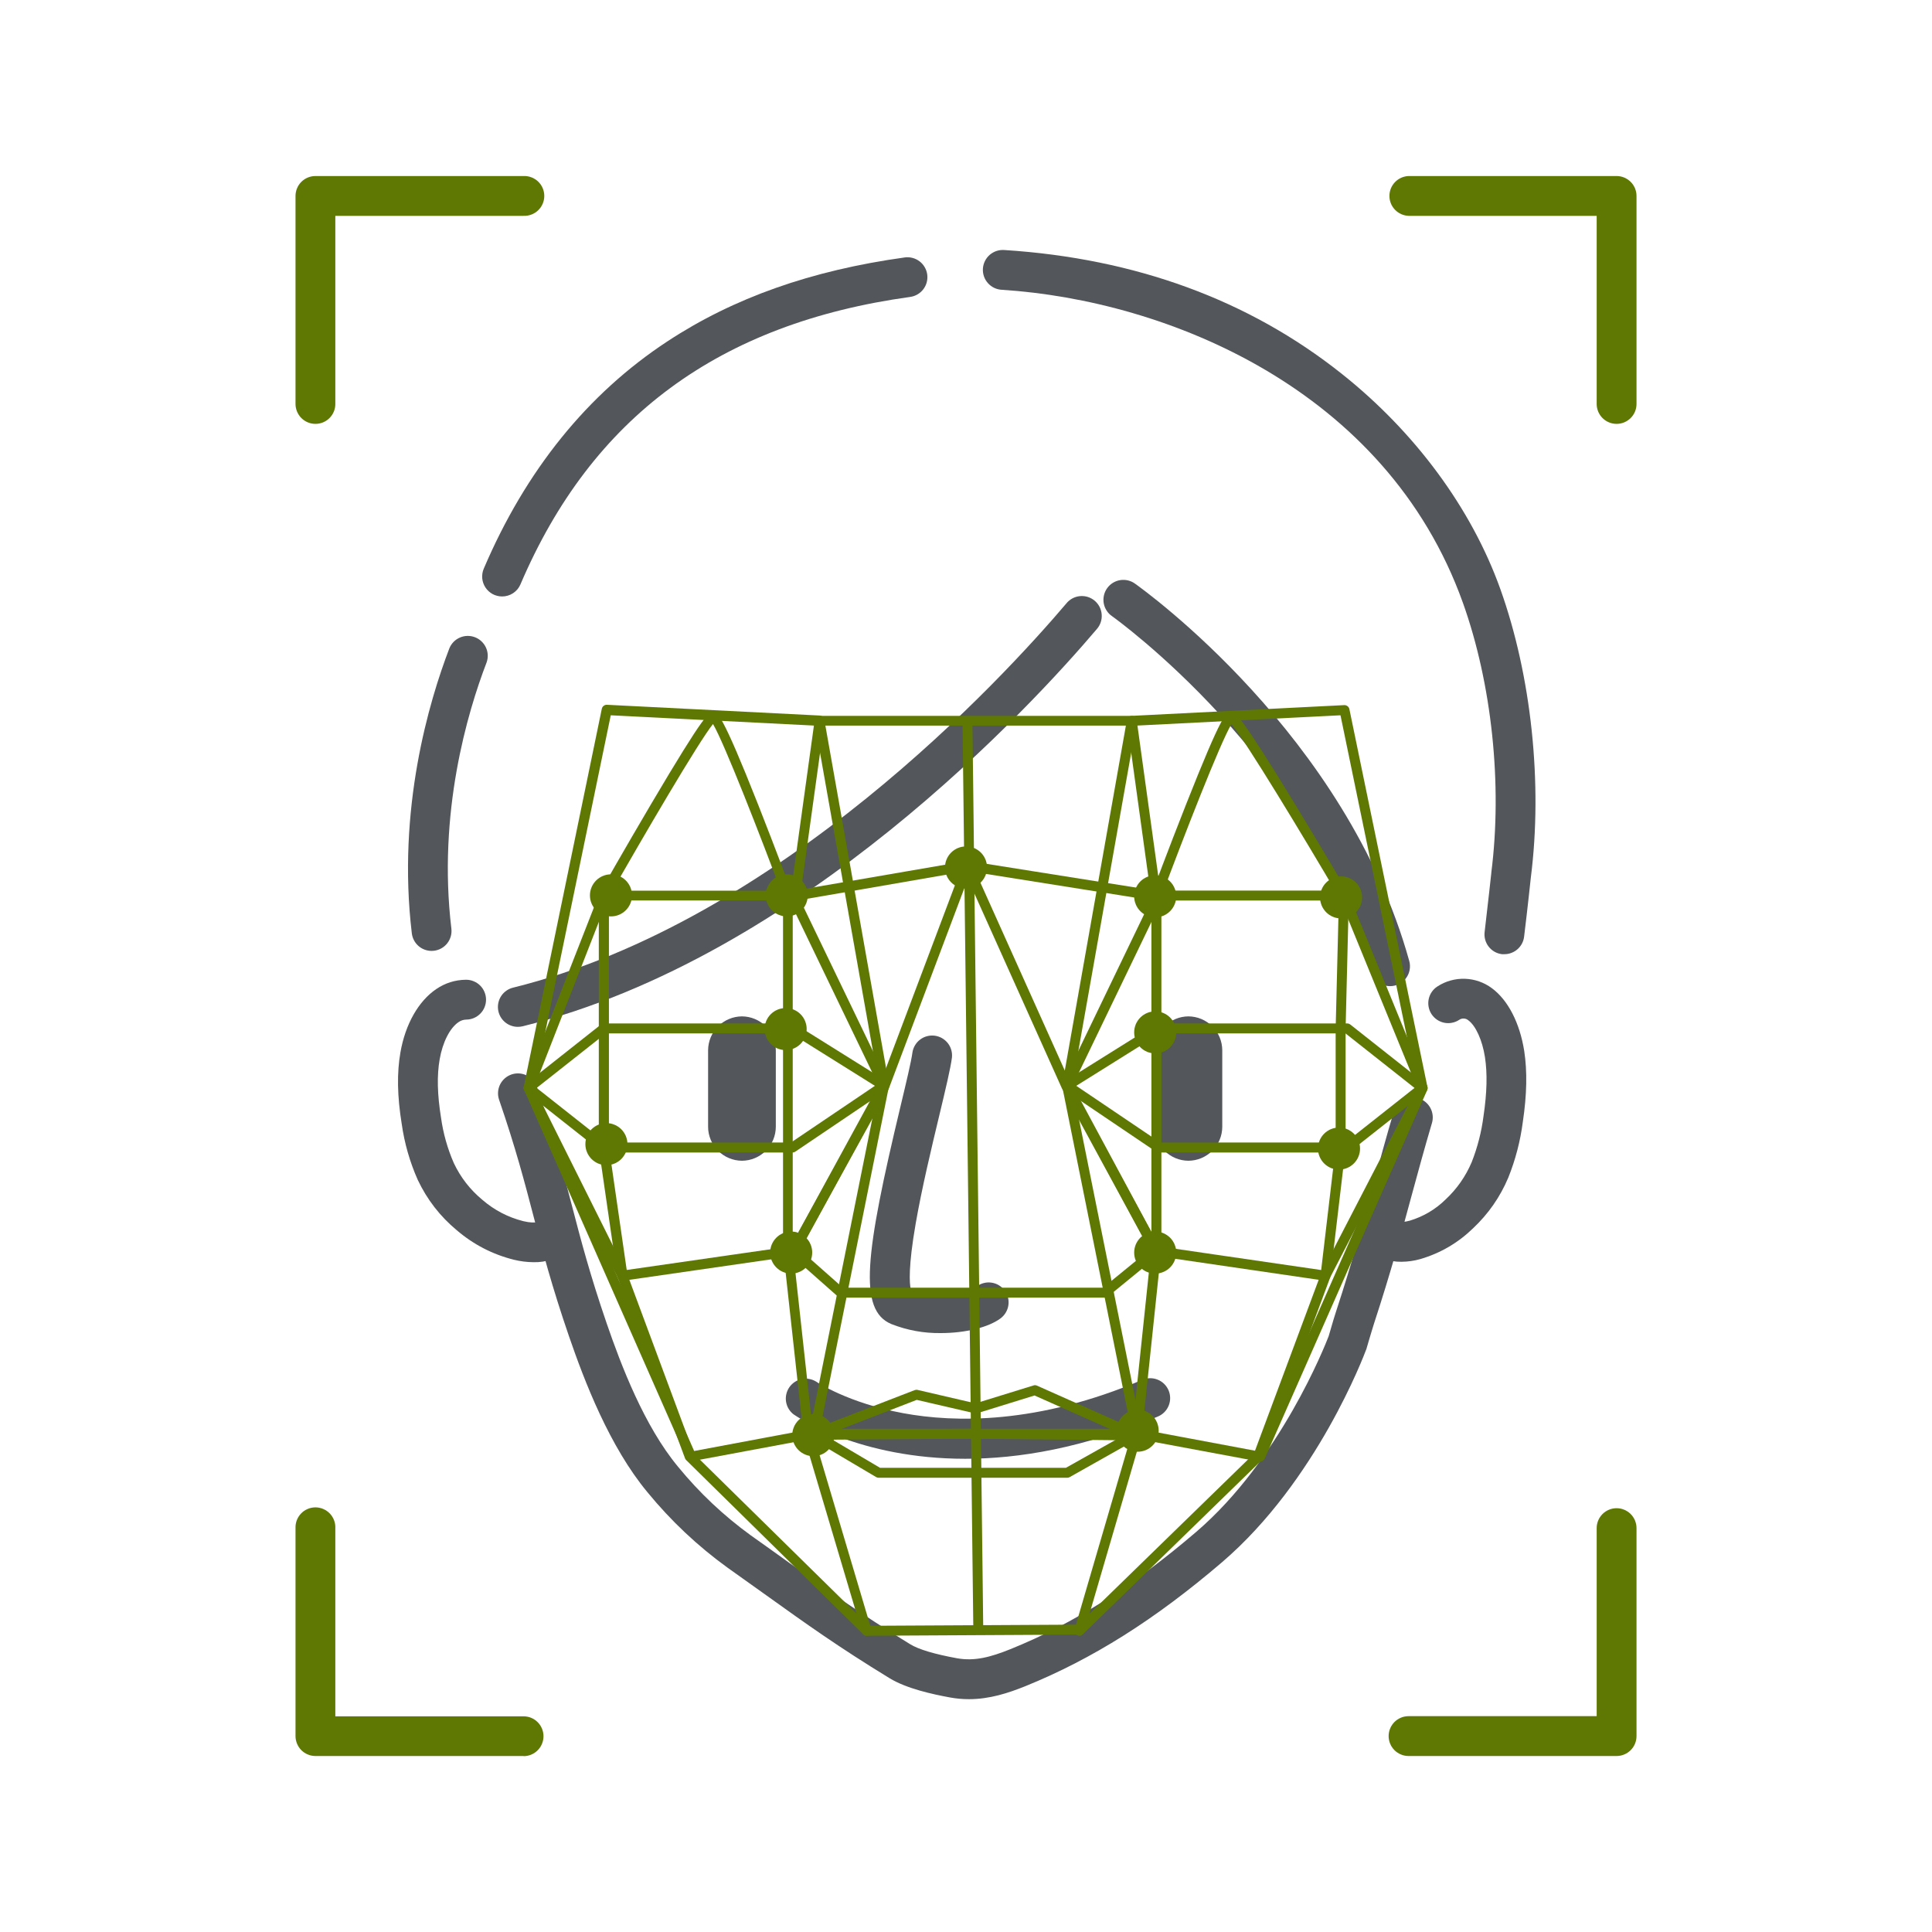 <svg xmlns="http://www.w3.org/2000/svg" xmlns:xlink="http://www.w3.org/1999/xlink" width="375" viewBox="0 0 375 375" height="375" preserveAspectRatio="xMidYMid meet"><path fill="rgb(32.549%, 33.73%, 35.289%)" d="M 188.066 329.809 C 186.84 329.812 185.621 329.699 184.414 329.48 C 180.953 328.844 175.996 327.766 172.672 325.746 C 162.695 319.648 156.539 315.234 148.738 309.648 C 146.441 308 143.988 306.246 141.234 304.297 C 135.414 300.086 130.23 295.203 125.676 289.648 C 118.305 280.785 113.445 268.109 110.434 259.348 C 107.102 249.648 105.297 242.758 103.562 236.094 C 101.859 229.574 100.098 222.828 96.855 213.41 C 96.699 212.93 96.637 212.434 96.676 211.93 C 96.715 211.422 96.844 210.941 97.07 210.488 C 97.297 210.035 97.602 209.641 97.984 209.305 C 98.363 208.973 98.797 208.723 99.273 208.555 C 99.754 208.391 100.246 208.324 100.754 208.352 C 101.262 208.383 101.742 208.504 102.199 208.727 C 102.66 208.945 103.059 209.242 103.398 209.617 C 103.738 209.992 103.996 210.422 104.168 210.898 C 107.5 220.59 109.305 227.477 111.043 234.141 C 112.742 240.664 114.512 247.41 117.746 256.832 C 120.559 265.016 125.059 276.816 131.617 284.703 C 135.734 289.734 140.426 294.16 145.684 297.98 C 148.457 299.941 150.922 301.711 153.223 303.363 C 160.898 308.859 166.957 313.195 176.676 319.148 C 178.305 320.148 181.367 321.066 185.781 321.871 C 189.184 322.473 192.262 321.656 196.125 320.098 C 208.355 315.16 219.805 307.934 232.156 297.363 C 248.449 283.418 257.234 261.066 257.891 259.352 C 258.047 258.824 258.199 258.305 258.344 257.809 C 258.691 256.605 259.023 255.484 259.371 254.43 C 262.574 244.648 264.598 237.188 266.551 229.973 C 267.754 225.516 269.012 220.902 270.523 215.781 C 270.672 215.289 270.906 214.844 271.23 214.445 C 271.551 214.051 271.938 213.727 272.391 213.484 C 272.84 213.238 273.32 213.09 273.832 213.039 C 274.34 212.984 274.84 213.031 275.332 213.176 C 275.824 213.324 276.27 213.559 276.668 213.879 C 277.062 214.203 277.387 214.59 277.629 215.039 C 277.875 215.488 278.023 215.969 278.078 216.48 C 278.133 216.988 278.086 217.488 277.941 217.98 C 276.449 223.016 275.211 227.602 274.012 231.992 C 272.035 239.305 269.984 246.863 266.719 256.832 C 266.406 257.777 266.117 258.84 265.762 259.977 L 265.258 261.699 C 265.258 261.777 265.211 261.855 265.18 261.934 C 264.793 262.965 255.605 287.465 237.184 303.238 C 224.176 314.367 212.047 322.004 199.016 327.289 C 195.703 328.621 192.09 329.809 188.066 329.809 Z M 188.066 329.809 " fill-opacity="1" fill-rule="nonzero"></path><path fill="rgb(32.549%, 33.73%, 35.289%)" d="M 272.035 244.91 C 270.867 244.934 269.734 244.742 268.637 244.336 C 267.543 243.93 266.559 243.332 265.691 242.551 C 265.492 242.383 265.309 242.199 265.148 241.996 C 264.984 241.793 264.844 241.574 264.727 241.344 C 264.609 241.113 264.516 240.871 264.445 240.621 C 264.375 240.367 264.332 240.113 264.312 239.855 C 264.293 239.594 264.301 239.336 264.336 239.078 C 264.371 238.82 264.43 238.566 264.516 238.32 C 264.602 238.074 264.711 237.84 264.84 237.617 C 264.973 237.391 265.129 237.184 265.301 236.992 C 265.477 236.797 265.668 236.625 265.879 236.469 C 266.09 236.316 266.312 236.184 266.547 236.074 C 266.785 235.965 267.027 235.883 267.281 235.82 C 267.535 235.762 267.793 235.727 268.051 235.719 C 268.312 235.711 268.57 235.73 268.828 235.773 C 269.082 235.816 269.332 235.887 269.574 235.98 C 269.816 236.078 270.047 236.195 270.266 236.336 C 270.484 236.477 270.688 236.641 270.875 236.82 C 271.059 236.984 271.621 237.488 273.664 236.922 C 276.32 236.113 278.641 234.734 280.621 232.785 C 282.809 230.734 284.484 228.328 285.656 225.57 C 286.793 222.676 287.559 219.688 287.953 216.605 C 288.625 212.082 288.715 208.344 288.227 205.18 C 287.719 201.914 286.453 199.113 285.004 198.043 C 284.75 197.824 284.453 197.711 284.117 197.695 C 283.781 197.684 283.477 197.773 283.203 197.969 C 282.77 198.25 282.305 198.434 281.797 198.527 C 281.293 198.621 280.789 198.613 280.289 198.508 C 279.785 198.398 279.324 198.199 278.902 197.91 C 278.48 197.617 278.129 197.258 277.848 196.828 C 277.57 196.395 277.383 195.93 277.293 195.422 C 277.199 194.918 277.207 194.414 277.312 193.914 C 277.418 193.414 277.617 192.949 277.91 192.527 C 278.199 192.105 278.562 191.754 278.992 191.477 C 279.785 190.957 280.641 190.57 281.551 190.316 C 282.465 190.062 283.395 189.949 284.34 189.98 C 285.289 190.012 286.207 190.184 287.102 190.496 C 287.996 190.809 288.824 191.25 289.582 191.816 C 292.727 194.137 294.992 198.578 295.852 203.996 C 296.453 207.938 296.375 212.441 295.582 217.746 C 295.098 221.473 294.16 225.082 292.762 228.57 C 291.176 232.332 288.895 235.613 285.918 238.414 C 283.012 241.234 279.613 243.223 275.727 244.375 C 274.52 244.723 273.289 244.898 272.035 244.91 Z M 272.035 244.91 " fill-opacity="1" fill-rule="nonzero"></path><path fill="rgb(32.549%, 33.73%, 35.289%)" d="M 103.535 244.992 C 102.266 244.98 101.008 244.824 99.773 244.523 C 95.621 243.484 91.918 241.574 88.664 238.793 C 85.418 236.094 82.895 232.836 81.09 229.023 C 79.543 225.535 78.504 221.902 77.969 218.125 C 77.102 212.781 77.023 208.238 77.727 204.242 C 78.684 198.785 81.223 194.312 84.684 191.973 C 86.402 190.809 88.301 190.207 90.375 190.168 L 90.441 190.168 C 90.953 190.164 91.445 190.258 91.922 190.453 C 92.398 190.645 92.816 190.918 93.184 191.277 C 93.551 191.637 93.832 192.055 94.031 192.527 C 94.234 193 94.336 193.492 94.34 194.004 C 94.344 194.516 94.25 195.012 94.059 195.484 C 93.867 195.961 93.59 196.383 93.23 196.746 C 92.871 197.113 92.453 197.395 91.984 197.598 C 91.512 197.797 91.02 197.898 90.504 197.902 C 89.957 197.914 89.457 198.078 89.008 198.391 C 87.324 199.527 85.918 202.281 85.34 205.605 C 84.789 208.734 84.879 212.438 85.598 216.91 C 86.023 219.977 86.852 222.926 88.09 225.762 C 89.41 228.551 91.262 230.93 93.641 232.898 C 95.957 234.895 98.598 236.27 101.559 237.023 C 104.238 237.664 105.07 236.977 105.348 236.75 C 105.742 236.434 106.184 236.207 106.672 236.066 C 107.156 235.926 107.652 235.879 108.156 235.934 C 108.66 235.988 109.133 236.133 109.578 236.371 C 110.027 236.613 110.41 236.93 110.73 237.32 C 111.055 237.711 111.289 238.145 111.441 238.629 C 111.59 239.113 111.645 239.605 111.602 240.113 C 111.559 240.617 111.422 241.094 111.188 241.543 C 110.957 241.996 110.648 242.383 110.266 242.715 C 109.316 243.484 108.262 244.062 107.105 244.453 C 105.949 244.848 104.758 245.027 103.535 244.992 Z M 103.535 244.992 " fill-opacity="1" fill-rule="nonzero"></path><path fill="rgb(32.549%, 33.73%, 35.289%)" d="M 292.004 185.207 C 291.852 185.219 291.695 185.219 291.543 185.207 C 291.031 185.148 290.555 184.992 290.105 184.742 C 289.66 184.488 289.277 184.164 288.961 183.758 C 288.645 183.355 288.418 182.906 288.277 182.414 C 288.141 181.922 288.102 181.418 288.164 180.91 C 288.867 174.973 289.449 169.543 289.457 169.484 L 289.457 169.41 C 291.637 152.305 289.574 132.73 283.941 116.98 C 269.059 75.441 226.453 58.312 194.488 56.25 C 194.23 56.238 193.977 56.203 193.727 56.141 C 193.477 56.082 193.234 55.996 193 55.887 C 192.766 55.777 192.547 55.645 192.34 55.492 C 192.133 55.34 191.941 55.164 191.77 54.973 C 191.598 54.781 191.445 54.574 191.312 54.355 C 191.18 54.133 191.074 53.898 190.988 53.656 C 190.902 53.414 190.844 53.164 190.809 52.906 C 190.773 52.652 190.766 52.395 190.781 52.137 C 190.797 51.879 190.84 51.629 190.906 51.379 C 190.973 51.129 191.066 50.891 191.18 50.66 C 191.293 50.43 191.434 50.211 191.59 50.008 C 191.75 49.805 191.926 49.617 192.121 49.449 C 192.316 49.281 192.527 49.137 192.754 49.012 C 192.977 48.883 193.211 48.781 193.457 48.703 C 193.703 48.625 193.953 48.57 194.211 48.543 C 194.469 48.512 194.723 48.512 194.98 48.531 C 220.395 50.164 242.395 58.227 260.375 72.508 C 274.664 83.844 285.629 98.707 291.223 114.359 C 297.234 131.168 299.457 152.094 297.133 170.344 C 297.078 170.832 296.531 176.082 295.828 181.805 C 295.773 182.273 295.637 182.719 295.418 183.137 C 295.199 183.555 294.914 183.918 294.562 184.23 C 294.211 184.547 293.812 184.785 293.371 184.953 C 292.934 185.125 292.477 185.207 292.004 185.207 Z M 292.004 185.207 " fill-opacity="1" fill-rule="nonzero"></path><path fill="rgb(32.549%, 33.73%, 35.289%)" d="M 97.445 115.773 C 97.125 115.773 96.812 115.734 96.504 115.652 C 96.191 115.574 95.898 115.461 95.617 115.309 C 95.336 115.156 95.078 114.973 94.844 114.758 C 94.609 114.543 94.402 114.301 94.227 114.035 C 94.051 113.77 93.91 113.484 93.805 113.184 C 93.699 112.883 93.629 112.574 93.602 112.254 C 93.57 111.938 93.582 111.621 93.633 111.305 C 93.68 110.992 93.766 110.688 93.891 110.391 C 102.035 91.301 114.031 76.445 129.551 66.254 C 142.402 57.805 157.469 52.484 175.613 49.969 C 176.121 49.898 176.621 49.93 177.117 50.059 C 177.613 50.188 178.066 50.41 178.477 50.719 C 178.883 51.027 179.219 51.402 179.477 51.848 C 179.738 52.289 179.902 52.762 179.973 53.273 C 180.043 53.781 180.012 54.281 179.883 54.777 C 179.754 55.273 179.531 55.727 179.223 56.137 C 178.914 56.543 178.539 56.879 178.094 57.137 C 177.652 57.395 177.18 57.562 176.672 57.633 C 139.582 62.762 114.855 81.012 101.023 113.422 C 100.875 113.773 100.676 114.094 100.434 114.387 C 100.188 114.68 99.906 114.93 99.59 115.137 C 99.27 115.348 98.93 115.508 98.562 115.613 C 98.199 115.723 97.824 115.777 97.445 115.773 Z M 97.445 115.773 " fill-opacity="1" fill-rule="nonzero"></path><path fill="rgb(32.549%, 33.73%, 35.289%)" d="M 269.805 191.41 C 269.383 191.41 268.973 191.34 268.57 191.207 C 268.172 191.07 267.805 190.875 267.469 190.621 C 267.133 190.367 266.844 190.062 266.609 189.715 C 266.371 189.367 266.195 188.988 266.082 188.582 C 254.621 147.355 216.262 119.895 215.875 119.621 C 215.664 119.477 215.465 119.312 215.285 119.133 C 215.105 118.949 214.945 118.75 214.805 118.531 C 214.664 118.316 214.547 118.09 214.449 117.852 C 214.355 117.613 214.285 117.367 214.238 117.113 C 214.191 116.859 214.172 116.605 214.176 116.348 C 214.18 116.09 214.211 115.836 214.266 115.586 C 214.32 115.332 214.402 115.09 214.504 114.855 C 214.609 114.621 214.734 114.398 214.883 114.188 C 215.031 113.977 215.199 113.785 215.387 113.605 C 215.574 113.43 215.777 113.273 215.996 113.137 C 216.215 113 216.441 112.887 216.684 112.797 C 216.926 112.707 217.172 112.641 217.426 112.602 C 217.68 112.559 217.938 112.543 218.191 112.555 C 218.449 112.566 218.703 112.602 218.953 112.66 C 219.203 112.723 219.445 112.805 219.68 112.914 C 219.91 113.023 220.133 113.156 220.34 113.309 C 222.004 114.512 261.336 142.652 273.531 186.508 C 273.613 186.797 273.66 187.09 273.672 187.387 C 273.688 187.684 273.664 187.98 273.609 188.273 C 273.555 188.566 273.465 188.852 273.344 189.121 C 273.223 189.395 273.07 189.648 272.891 189.887 C 272.711 190.125 272.504 190.34 272.273 190.527 C 272.043 190.719 271.793 190.879 271.527 191.012 C 271.258 191.145 270.98 191.242 270.688 191.309 C 270.398 191.379 270.102 191.41 269.805 191.41 Z M 269.805 191.41 " fill-opacity="1" fill-rule="nonzero"></path><path fill="rgb(32.549%, 33.73%, 35.289%)" d="M 100.523 199.309 C 100.051 199.312 99.594 199.23 99.148 199.062 C 98.707 198.898 98.309 198.66 97.953 198.344 C 97.598 198.031 97.309 197.668 97.09 197.25 C 96.871 196.828 96.73 196.387 96.672 195.914 C 96.617 195.445 96.645 194.98 96.758 194.523 C 96.871 194.062 97.062 193.641 97.332 193.25 C 97.602 192.859 97.934 192.531 98.324 192.266 C 98.715 191.996 99.137 191.809 99.598 191.699 C 151.371 178.883 194.871 131.383 206.973 117.133 C 207.133 116.93 207.312 116.75 207.512 116.582 C 207.711 116.418 207.922 116.273 208.148 116.152 C 208.379 116.027 208.613 115.93 208.863 115.855 C 209.109 115.781 209.359 115.73 209.617 115.707 C 209.875 115.684 210.133 115.684 210.391 115.711 C 210.645 115.738 210.898 115.789 211.145 115.867 C 211.391 115.945 211.625 116.047 211.852 116.172 C 212.078 116.297 212.289 116.441 212.488 116.609 C 212.684 116.773 212.863 116.961 213.02 117.164 C 213.18 117.367 213.32 117.582 213.438 117.812 C 213.551 118.043 213.645 118.285 213.711 118.531 C 213.781 118.781 213.824 119.035 213.84 119.293 C 213.859 119.551 213.852 119.809 213.816 120.062 C 213.785 120.32 213.723 120.57 213.641 120.812 C 213.555 121.059 213.449 121.289 213.32 121.512 C 213.188 121.734 213.035 121.945 212.863 122.137 C 200.387 136.832 155.48 185.809 101.449 199.203 C 101.145 199.273 100.836 199.309 100.523 199.309 Z M 100.523 199.309 " fill-opacity="1" fill-rule="nonzero"></path><path fill="rgb(32.549%, 33.73%, 35.289%)" d="M 83.766 184.57 C 83.293 184.57 82.836 184.484 82.395 184.316 C 81.953 184.148 81.559 183.91 81.203 183.594 C 80.852 183.281 80.566 182.918 80.348 182.496 C 80.129 182.078 79.992 181.637 79.934 181.168 C 77.047 157.062 83.273 136.133 87.234 125.809 C 87.43 125.344 87.703 124.934 88.055 124.574 C 88.41 124.219 88.82 123.941 89.281 123.742 C 89.746 123.543 90.227 123.441 90.73 123.43 C 91.234 123.422 91.723 123.508 92.191 123.688 C 92.66 123.867 93.078 124.129 93.445 124.473 C 93.812 124.816 94.105 125.219 94.316 125.676 C 94.527 126.133 94.645 126.613 94.668 127.117 C 94.691 127.617 94.617 128.105 94.449 128.582 C 90.742 138.238 84.918 157.793 87.613 180.246 C 87.672 180.758 87.633 181.258 87.496 181.75 C 87.355 182.242 87.129 182.691 86.812 183.094 C 86.496 183.496 86.113 183.824 85.668 184.074 C 85.219 184.324 84.742 184.48 84.234 184.543 C 84.078 184.562 83.922 184.574 83.766 184.57 Z M 83.766 184.57 " fill-opacity="1" fill-rule="nonzero"></path><path fill="rgb(36.859%, 47.06%, 1.18%)" d="M 61.227 82.273 C 60.715 82.273 60.223 82.176 59.746 81.98 C 59.273 81.781 58.855 81.504 58.492 81.141 C 58.129 80.777 57.852 80.359 57.656 79.887 C 57.457 79.414 57.359 78.918 57.359 78.406 L 57.359 38.035 C 57.359 37.52 57.457 37.027 57.652 36.555 C 57.848 36.078 58.129 35.66 58.492 35.297 C 58.855 34.934 59.273 34.656 59.746 34.461 C 60.219 34.266 60.715 34.168 61.227 34.168 L 101.625 34.168 C 101.883 34.156 102.145 34.172 102.398 34.215 C 102.656 34.258 102.906 34.324 103.148 34.418 C 103.395 34.508 103.625 34.625 103.844 34.766 C 104.066 34.902 104.27 35.062 104.457 35.242 C 104.645 35.426 104.812 35.621 104.961 35.836 C 105.109 36.051 105.23 36.277 105.336 36.516 C 105.438 36.754 105.512 37.004 105.566 37.258 C 105.617 37.512 105.645 37.77 105.645 38.031 C 105.645 38.293 105.617 38.551 105.566 38.805 C 105.512 39.059 105.438 39.305 105.336 39.547 C 105.23 39.785 105.109 40.012 104.961 40.227 C 104.812 40.441 104.645 40.637 104.457 40.82 C 104.27 41 104.066 41.16 103.844 41.297 C 103.625 41.438 103.395 41.555 103.148 41.645 C 102.906 41.738 102.656 41.805 102.398 41.848 C 102.145 41.891 101.883 41.906 101.625 41.895 L 65.086 41.895 L 65.086 78.406 C 65.09 78.918 64.992 79.414 64.797 79.887 C 64.602 80.359 64.32 80.777 63.961 81.141 C 63.598 81.504 63.18 81.781 62.707 81.98 C 62.234 82.176 61.738 82.273 61.227 82.273 Z M 61.227 82.273 " fill-opacity="1" fill-rule="nonzero"></path><path fill="rgb(36.859%, 47.06%, 1.18%)" d="M 313.777 82.273 C 313.266 82.273 312.773 82.176 312.301 81.98 C 311.824 81.781 311.406 81.504 311.043 81.141 C 310.684 80.777 310.402 80.359 310.207 79.887 C 310.012 79.414 309.914 78.918 309.914 78.406 L 309.914 41.895 L 273.398 41.895 C 272.902 41.875 272.422 41.762 271.969 41.559 C 271.512 41.352 271.109 41.07 270.766 40.711 C 270.418 40.352 270.152 39.938 269.965 39.477 C 269.777 39.012 269.688 38.531 269.688 38.031 C 269.688 37.531 269.777 37.051 269.965 36.586 C 270.152 36.125 270.418 35.711 270.766 35.352 C 271.109 34.992 271.512 34.707 271.969 34.504 C 272.422 34.301 272.902 34.188 273.398 34.168 L 313.777 34.168 C 314.293 34.168 314.785 34.266 315.258 34.461 C 315.73 34.656 316.148 34.938 316.512 35.301 C 316.875 35.664 317.156 36.082 317.352 36.555 C 317.547 37.027 317.645 37.52 317.645 38.035 L 317.645 78.406 C 317.645 78.918 317.547 79.414 317.352 79.887 C 317.156 80.359 316.875 80.777 316.512 81.141 C 316.148 81.504 315.73 81.781 315.258 81.98 C 314.785 82.176 314.293 82.273 313.777 82.273 Z M 313.777 82.273 " fill-opacity="1" fill-rule="nonzero"></path><path fill="rgb(36.859%, 47.06%, 1.18%)" d="M 101.625 340.84 L 61.227 340.84 C 60.715 340.84 60.223 340.742 59.746 340.543 C 59.273 340.348 58.855 340.07 58.492 339.707 C 58.129 339.344 57.852 338.926 57.656 338.453 C 57.457 337.977 57.359 337.484 57.359 336.973 L 57.359 296.598 C 57.352 296.34 57.367 296.082 57.406 295.824 C 57.449 295.566 57.516 295.316 57.609 295.074 C 57.703 294.828 57.816 294.598 57.957 294.379 C 58.098 294.16 58.258 293.953 58.438 293.766 C 58.617 293.578 58.816 293.41 59.027 293.262 C 59.242 293.117 59.469 292.992 59.711 292.891 C 59.949 292.785 60.195 292.711 60.453 292.656 C 60.707 292.605 60.965 292.578 61.223 292.578 C 61.484 292.578 61.742 292.605 61.996 292.656 C 62.254 292.711 62.5 292.785 62.738 292.891 C 62.977 292.992 63.207 293.117 63.418 293.262 C 63.633 293.41 63.832 293.578 64.012 293.766 C 64.191 293.953 64.352 294.16 64.492 294.379 C 64.629 294.598 64.746 294.828 64.84 295.074 C 64.93 295.316 65 295.566 65.039 295.824 C 65.082 296.082 65.098 296.34 65.086 296.598 L 65.086 333.137 L 101.625 333.137 C 102.137 333.137 102.629 333.234 103.105 333.43 C 103.578 333.625 103.996 333.906 104.359 334.27 C 104.723 334.629 105 335.047 105.195 335.523 C 105.395 335.996 105.492 336.488 105.492 337.004 C 105.492 337.516 105.395 338.008 105.195 338.48 C 105 338.957 104.723 339.375 104.359 339.734 C 103.996 340.098 103.578 340.379 103.105 340.574 C 102.629 340.77 102.137 340.867 101.625 340.867 Z M 101.625 340.84 " fill-opacity="1" fill-rule="nonzero"></path><path fill="rgb(36.859%, 47.06%, 1.18%)" d="M 313.777 340.84 L 273.398 340.84 C 272.887 340.84 272.395 340.742 271.922 340.543 C 271.445 340.348 271.027 340.07 270.664 339.707 C 270.305 339.344 270.023 338.926 269.828 338.453 C 269.633 337.977 269.531 337.484 269.531 336.973 C 269.531 336.461 269.633 335.965 269.828 335.492 C 270.023 335.02 270.305 334.602 270.664 334.238 C 271.027 333.875 271.445 333.598 271.922 333.398 C 272.395 333.203 272.887 333.105 273.398 333.105 L 309.914 333.105 L 309.914 296.598 C 309.914 296.086 310.012 295.594 310.211 295.121 C 310.406 294.648 310.688 294.234 311.047 293.871 C 311.41 293.512 311.828 293.23 312.301 293.035 C 312.773 292.84 313.266 292.742 313.777 292.742 C 314.289 292.742 314.781 292.84 315.258 293.035 C 315.73 293.23 316.148 293.512 316.508 293.871 C 316.871 294.234 317.152 294.648 317.348 295.121 C 317.543 295.594 317.645 296.086 317.645 296.598 L 317.645 336.973 C 317.645 337.484 317.547 337.977 317.352 338.453 C 317.156 338.926 316.875 339.344 316.512 339.707 C 316.148 340.07 315.73 340.348 315.258 340.543 C 314.785 340.742 314.293 340.84 313.777 340.84 Z M 313.777 340.84 " fill-opacity="1" fill-rule="nonzero"></path><path fill="rgb(32.549%, 33.73%, 35.289%)" d="M 144.012 225.301 C 143.582 225.297 143.152 225.254 142.73 225.168 C 142.309 225.078 141.898 224.953 141.5 224.789 C 141.105 224.621 140.727 224.418 140.367 224.18 C 140.012 223.938 139.68 223.664 139.375 223.359 C 139.07 223.055 138.797 222.723 138.559 222.367 C 138.316 222.008 138.113 221.629 137.949 221.23 C 137.785 220.832 137.656 220.422 137.57 220 C 137.484 219.578 137.441 219.152 137.441 218.723 L 137.441 203.852 C 137.441 203.418 137.488 202.992 137.574 202.57 C 137.66 202.148 137.785 201.738 137.949 201.34 C 138.117 200.945 138.32 200.566 138.559 200.207 C 138.801 199.852 139.07 199.52 139.375 199.215 C 139.68 198.91 140.012 198.637 140.371 198.398 C 140.727 198.156 141.105 197.957 141.504 197.789 C 141.902 197.621 142.309 197.496 142.734 197.41 C 143.156 197.324 143.582 197.281 144.012 197.277 C 144.441 197.281 144.871 197.324 145.293 197.41 C 145.715 197.496 146.125 197.621 146.52 197.789 C 146.918 197.957 147.297 198.156 147.652 198.398 C 148.012 198.637 148.344 198.91 148.648 199.215 C 148.953 199.52 149.223 199.852 149.465 200.207 C 149.703 200.566 149.906 200.945 150.074 201.34 C 150.238 201.738 150.367 202.148 150.453 202.57 C 150.539 202.992 150.582 203.418 150.586 203.852 L 150.586 218.727 C 150.582 219.156 150.539 219.586 150.453 220.008 C 150.367 220.43 150.238 220.84 150.074 221.234 C 149.906 221.633 149.703 222.012 149.465 222.367 C 149.223 222.727 148.953 223.059 148.648 223.363 C 148.344 223.668 148.012 223.938 147.652 224.18 C 147.297 224.418 146.918 224.621 146.52 224.789 C 146.125 224.953 145.715 225.082 145.293 225.168 C 144.871 225.254 144.441 225.297 144.012 225.301 Z M 144.012 225.301 " fill-opacity="1" fill-rule="nonzero"></path><path fill="rgb(32.549%, 33.73%, 35.289%)" d="M 230.668 225.301 C 230.238 225.297 229.812 225.254 229.387 225.168 C 228.965 225.082 228.555 224.957 228.156 224.789 C 227.758 224.621 227.383 224.418 227.023 224.18 C 226.664 223.941 226.332 223.668 226.027 223.363 C 225.723 223.059 225.449 222.727 225.211 222.367 C 224.969 222.008 224.766 221.633 224.602 221.234 C 224.434 220.836 224.309 220.426 224.223 220 C 224.137 219.578 224.094 219.152 224.09 218.723 L 224.09 203.852 C 224.094 203.418 224.137 202.992 224.223 202.57 C 224.309 202.148 224.438 201.738 224.602 201.34 C 224.77 200.941 224.973 200.566 225.211 200.207 C 225.453 199.848 225.727 199.516 226.031 199.211 C 226.336 198.906 226.668 198.637 227.023 198.395 C 227.383 198.156 227.762 197.953 228.16 197.789 C 228.555 197.621 228.965 197.496 229.391 197.41 C 229.812 197.324 230.238 197.281 230.668 197.277 C 231.102 197.281 231.527 197.324 231.949 197.41 C 232.371 197.496 232.781 197.621 233.18 197.789 C 233.574 197.957 233.953 198.156 234.312 198.398 C 234.668 198.637 235 198.91 235.305 199.215 C 235.609 199.52 235.883 199.852 236.121 200.207 C 236.359 200.566 236.562 200.945 236.73 201.34 C 236.898 201.738 237.023 202.148 237.109 202.57 C 237.195 202.992 237.238 203.418 237.242 203.852 L 237.242 218.727 C 237.238 219.156 237.195 219.586 237.109 220.008 C 237.023 220.43 236.898 220.84 236.73 221.234 C 236.562 221.633 236.359 222.012 236.121 222.367 C 235.883 222.727 235.609 223.059 235.305 223.363 C 235 223.668 234.668 223.938 234.312 224.18 C 233.953 224.418 233.574 224.621 233.18 224.789 C 232.781 224.953 232.371 225.082 231.949 225.168 C 231.527 225.254 231.102 225.297 230.668 225.301 Z M 230.668 225.301 " fill-opacity="1" fill-rule="nonzero"></path><path fill="rgb(32.549%, 33.73%, 35.289%)" d="M 182.625 258.75 C 179.301 258.797 176.094 258.211 173.004 256.996 C 166.574 254.289 167.891 243.551 174.805 214.668 C 175.918 210.016 176.879 205.992 177.102 204.289 C 177.18 203.789 177.344 203.32 177.605 202.887 C 177.863 202.449 178.195 202.082 178.598 201.777 C 179.004 201.469 179.449 201.254 179.938 201.125 C 180.43 200.996 180.926 200.961 181.426 201.027 C 181.93 201.094 182.398 201.25 182.84 201.5 C 183.277 201.754 183.656 202.078 183.969 202.473 C 184.281 202.871 184.508 203.316 184.645 203.801 C 184.785 204.289 184.824 204.785 184.77 205.289 C 184.492 207.398 183.539 211.402 182.324 216.473 C 180.812 222.773 178.93 230.621 177.742 237.453 C 176.266 245.918 176.539 249.102 176.762 250.16 C 181.816 251.902 188.324 250.609 189.574 249.695 C 189.984 249.387 190.438 249.168 190.934 249.043 C 191.43 248.914 191.934 248.887 192.441 248.957 C 192.949 249.031 193.422 249.195 193.863 249.457 C 194.305 249.719 194.68 250.051 194.988 250.461 C 195.297 250.871 195.516 251.324 195.645 251.82 C 195.773 252.316 195.801 252.82 195.73 253.328 C 195.656 253.836 195.492 254.309 195.23 254.75 C 194.973 255.191 194.637 255.566 194.23 255.879 C 191.879 257.641 187.379 258.75 182.625 258.75 Z M 176.91 250.609 Z M 176.91 250.609 " fill-opacity="1" fill-rule="nonzero"></path><path fill="rgb(32.549%, 33.73%, 35.289%)" d="M 187.336 283.148 C 166.762 283.148 154.781 275.047 154.043 274.535 C 153.648 274.234 153.324 273.867 153.066 273.441 C 152.812 273.016 152.648 272.555 152.57 272.062 C 152.496 271.57 152.512 271.082 152.625 270.598 C 152.734 270.113 152.934 269.668 153.215 269.258 C 153.5 268.852 153.852 268.508 154.266 268.234 C 154.68 267.961 155.133 267.777 155.621 267.676 C 156.105 267.578 156.594 267.57 157.086 267.66 C 157.574 267.75 158.027 267.926 158.449 268.191 C 158.574 268.281 164.633 272.328 175.328 274.301 C 185.27 276.137 201.383 276.496 221.738 267.82 C 222.211 267.617 222.703 267.516 223.215 267.508 C 223.73 267.504 224.223 267.598 224.699 267.789 C 225.176 267.98 225.598 268.254 225.965 268.613 C 226.328 268.973 226.613 269.387 226.816 269.859 C 227.016 270.328 227.121 270.82 227.125 271.336 C 227.129 271.848 227.039 272.34 226.848 272.816 C 226.656 273.293 226.379 273.715 226.023 274.082 C 225.664 274.449 225.246 274.73 224.777 274.934 C 210.328 281.078 197.734 283.148 187.336 283.148 Z M 187.336 283.148 " fill-opacity="1" fill-rule="nonzero"></path><path fill="rgb(36.859%, 47.06%, 1.18%)" d="M 261.488 223.695 L 224.898 223.695 C 224.699 223.691 224.52 223.637 224.355 223.527 L 206.586 211.527 C 206.449 211.438 206.344 211.32 206.27 211.172 C 206.195 211.027 206.156 210.871 206.16 210.711 C 206.164 210.547 206.207 210.391 206.285 210.25 C 206.367 210.105 206.477 209.992 206.617 209.906 L 224.387 198.793 C 224.543 198.695 224.711 198.648 224.898 198.648 L 261.48 198.648 C 261.703 198.648 261.906 198.719 262.082 198.852 L 276.715 210.41 C 276.828 210.504 276.918 210.617 276.98 210.75 C 277.047 210.883 277.078 211.023 277.078 211.172 C 277.078 211.32 277.047 211.461 276.98 211.594 C 276.918 211.727 276.828 211.84 276.715 211.934 L 262.082 223.484 C 261.91 223.621 261.711 223.691 261.488 223.695 Z M 225.195 221.758 L 261.152 221.758 L 274.559 211.168 L 261.152 200.578 L 225.18 200.578 L 208.906 210.758 Z M 225.195 221.758 " fill-opacity="1" fill-rule="nonzero"></path><path fill="rgb(36.859%, 47.06%, 1.18%)" d="M 244.57 283.688 L 244.398 283.688 L 220.543 279.238 C 220.352 279.203 220.184 279.113 220.043 278.977 C 219.902 278.84 219.812 278.672 219.773 278.48 L 206.184 210.922 C 206.16 210.801 206.16 210.68 206.184 210.562 L 218.727 139.75 C 218.766 139.527 218.871 139.34 219.039 139.191 C 219.207 139.043 219.402 138.961 219.629 138.949 L 260.918 136.863 C 261.152 136.855 261.367 136.922 261.555 137.066 C 261.742 137.211 261.863 137.398 261.914 137.633 L 277.066 210.992 C 277.113 211.199 277.094 211.402 277.008 211.594 L 245.457 283.152 C 245.277 283.52 244.98 283.699 244.57 283.688 Z M 221.543 277.445 L 243.996 281.656 L 275.113 211.066 L 260.188 138.836 L 220.5 140.844 L 208.113 210.711 Z M 221.543 277.445 " fill-opacity="1" fill-rule="nonzero"></path><path fill="rgb(36.859%, 47.06%, 1.18%)" d="M 257.273 248.578 L 257.133 248.578 L 224.242 243.766 C 223.918 243.719 223.684 243.555 223.531 243.266 L 206.254 211.18 C 206.109 210.887 206.109 210.594 206.254 210.301 L 224.023 173.41 C 224.199 173.043 224.492 172.863 224.898 172.863 L 260.844 172.863 C 261.039 172.863 261.219 172.918 261.383 173.027 C 261.547 173.137 261.664 173.281 261.738 173.465 L 277.008 210.801 C 277.121 211.074 277.109 211.344 276.977 211.605 L 258.125 248.055 C 257.945 248.398 257.66 248.574 257.273 248.578 Z M 225 241.926 L 256.73 246.555 L 275.059 211.113 L 260.199 174.793 L 225.496 174.793 L 208.203 210.691 Z M 225 241.926 " fill-opacity="1" fill-rule="nonzero"></path><path fill="rgb(36.859%, 47.06%, 1.18%)" d="M 209.504 317.5 C 209.324 317.5 209.156 317.453 209.004 317.363 C 208.816 317.25 208.68 317.09 208.602 316.887 C 208.52 316.68 208.512 316.473 208.57 316.262 L 219.719 278.121 L 223.488 242.258 L 223.488 173.832 C 223.492 173.715 223.512 173.602 223.551 173.488 C 223.586 173.406 226.82 164.715 230.211 156.141 C 237.301 138.191 238.031 138.191 238.938 138.191 C 239.719 138.191 240.457 138.191 251.309 155.992 C 256.531 164.566 261.633 173.254 261.688 173.34 C 261.777 173.5 261.82 173.672 261.816 173.855 L 261.18 199.641 L 261.18 222.727 C 261.18 222.762 261.18 222.805 261.18 222.84 L 258.234 247.746 C 258.223 247.824 258.203 247.898 258.18 247.969 L 245.102 283.086 C 245.051 283.223 244.977 283.34 244.871 283.441 L 210.176 317.219 C 209.988 317.402 209.766 317.5 209.504 317.5 Z M 225.426 174.035 L 225.426 242.273 C 225.426 242.312 225.426 242.348 225.426 242.379 L 221.637 278.379 C 221.629 278.434 221.621 278.492 221.605 278.547 L 211.465 313.25 L 243.371 282.184 L 256.336 247.379 L 259.25 222.664 L 259.25 199.641 L 259.883 174.109 C 252.973 162.34 241.871 143.969 239.027 140.547 C 236.855 144.137 229.75 162.395 225.426 174.008 Z M 260.211 222.742 Z M 260.211 222.742 " fill-opacity="1" fill-rule="nonzero"></path><path fill="rgb(36.859%, 47.06%, 1.18%)" d="M 153.824 223.695 L 117.258 223.695 C 117.035 223.695 116.832 223.625 116.656 223.484 L 102.027 211.934 C 101.91 211.84 101.816 211.727 101.754 211.594 C 101.688 211.461 101.652 211.32 101.652 211.172 C 101.652 211.023 101.688 210.883 101.754 210.746 C 101.816 210.613 101.91 210.5 102.027 210.41 L 116.656 198.848 C 116.836 198.711 117.035 198.645 117.258 198.645 L 153.844 198.645 C 154.027 198.641 154.199 198.688 154.355 198.785 L 172.125 209.898 C 172.262 209.984 172.375 210.102 172.453 210.242 C 172.535 210.387 172.578 210.539 172.578 210.703 C 172.582 210.867 172.547 211.023 172.473 211.168 C 172.395 211.312 172.289 211.43 172.152 211.523 L 154.387 223.52 C 154.219 223.637 154.031 223.695 153.824 223.695 Z M 117.578 221.758 L 153.531 221.758 L 169.82 210.758 L 153.551 200.578 L 117.578 200.578 L 104.168 211.168 Z M 117.578 221.758 " fill-opacity="1" fill-rule="nonzero"></path><path fill="rgb(36.859%, 47.06%, 1.18%)" d="M 134.156 283.688 C 133.961 283.688 133.785 283.633 133.621 283.523 C 133.461 283.414 133.344 283.27 133.273 283.086 L 101.719 211.527 C 101.633 211.336 101.613 211.133 101.66 210.926 L 116.812 137.566 C 116.863 137.332 116.984 137.145 117.172 137 C 117.359 136.855 117.574 136.785 117.812 136.797 L 159.098 138.883 C 159.324 138.895 159.52 138.977 159.691 139.125 C 159.859 139.273 159.961 139.461 160 139.684 L 172.547 210.484 C 172.57 210.602 172.57 210.723 172.547 210.844 L 158.953 278.402 C 158.914 278.594 158.824 278.762 158.688 278.898 C 158.547 279.035 158.379 279.125 158.184 279.16 L 134.332 283.609 Z M 103.613 211.066 L 134.734 281.637 L 157.188 277.43 L 170.613 210.68 L 158.234 140.844 L 118.547 138.836 Z M 103.613 211.066 " fill-opacity="1" fill-rule="nonzero"></path><path fill="rgb(36.859%, 47.06%, 1.18%)" d="M 120.789 248.578 C 120.391 248.578 120.105 248.398 119.93 248.043 L 101.738 211.594 C 101.613 211.34 101.602 211.078 101.703 210.812 L 116.316 173.477 C 116.391 173.293 116.508 173.148 116.672 173.039 C 116.84 172.93 117.02 172.875 117.219 172.875 L 153.824 172.875 C 154.23 172.875 154.523 173.055 154.699 173.422 L 172.469 210.312 C 172.617 210.605 172.617 210.898 172.469 211.191 L 154.957 243.285 C 154.805 243.57 154.566 243.734 154.246 243.777 L 120.949 248.59 Z M 103.664 211.113 L 121.344 246.543 L 153.473 241.914 L 170.512 210.68 L 153.219 174.781 L 117.859 174.781 Z M 103.664 211.113 " fill-opacity="1" fill-rule="nonzero"></path><path fill="rgb(36.859%, 47.06%, 1.18%)" d="M 168.234 317.5 C 167.969 317.5 167.742 317.406 167.555 317.223 L 133.195 283.41 C 133.09 283.312 133.016 283.199 132.965 283.062 L 119.887 247.945 C 119.863 247.883 119.844 247.816 119.832 247.746 L 116.227 222.859 C 116.223 222.812 116.223 222.766 116.227 222.719 L 116.227 173.855 C 116.223 173.688 116.266 173.527 116.352 173.379 C 116.398 173.297 121.336 164.609 126.398 156.031 C 136.91 138.223 137.621 138.223 138.426 138.223 C 139.23 138.223 140.062 138.223 147.152 156.172 C 150.535 164.746 153.766 173.434 153.809 173.52 C 153.848 173.629 153.871 173.742 153.867 173.863 L 153.867 242.227 L 157.812 278.176 L 169.117 316.227 C 169.18 316.438 169.172 316.645 169.094 316.852 C 169.016 317.059 168.879 317.219 168.691 317.332 C 168.551 317.426 168.398 317.484 168.234 317.5 Z M 134.699 282.184 L 166.238 313.191 L 155.973 278.645 C 155.961 278.586 155.949 278.527 155.941 278.469 L 151.984 242.391 C 151.984 242.352 151.984 242.316 151.984 242.281 L 151.984 174.008 C 147.66 162.406 140.559 144.176 138.391 140.531 C 135.594 143.992 124.859 162.34 118.191 174.086 L 118.191 222.652 L 121.77 247.367 Z M 138.863 140.02 Z M 138.863 140.02 " fill-opacity="1" fill-rule="nonzero"></path><path fill="rgb(36.859%, 47.06%, 1.18%)" d="M 214.453 251.871 L 163.23 251.871 C 162.988 251.871 162.773 251.789 162.594 251.625 L 153.445 243.539 C 153.273 243.387 153.168 243.199 153.129 242.973 C 153.09 242.746 153.129 242.535 153.242 242.336 L 170.719 210.641 L 186.895 167.723 C 186.965 167.543 187.078 167.398 187.238 167.289 C 187.398 167.184 187.57 167.125 187.766 167.121 C 187.965 167.117 188.148 167.172 188.312 167.281 C 188.48 167.391 188.602 167.539 188.68 167.723 L 207.871 210.457 L 225.227 242.336 C 225.336 242.539 225.371 242.754 225.328 242.98 C 225.281 243.203 225.172 243.391 224.992 243.539 L 215.059 251.656 C 214.883 251.801 214.68 251.871 214.453 251.871 Z M 163.598 249.938 L 214.109 249.938 L 223.129 242.57 L 206.141 211.301 L 206.105 211.234 L 187.855 170.598 L 172.484 211.383 C 172.469 211.43 172.445 211.469 172.426 211.512 L 155.285 242.586 Z M 163.598 249.938 " fill-opacity="1" fill-rule="nonzero"></path><path fill="rgb(36.859%, 47.06%, 1.18%)" d="M 224.379 174.848 C 224.328 174.855 224.277 174.855 224.23 174.848 L 187.801 169.062 L 154.543 174.824 C 154.219 174.883 153.938 174.797 153.707 174.566 C 153.469 174.34 153.375 174.066 153.422 173.742 L 158.125 139.785 C 158.156 139.547 158.266 139.348 158.445 139.188 C 158.629 139.031 158.84 138.949 159.082 138.949 L 219.676 138.949 C 219.918 138.949 220.129 139.027 220.312 139.188 C 220.492 139.348 220.602 139.547 220.633 139.785 L 225.336 173.785 C 225.383 174.102 225.289 174.375 225.059 174.602 C 224.867 174.773 224.641 174.855 224.379 174.848 Z M 187.793 167.109 C 187.844 167.102 187.895 167.102 187.945 167.109 L 223.242 172.715 L 218.836 140.844 L 159.906 140.844 L 155.496 172.652 L 187.613 167.121 C 187.676 167.109 187.734 167.105 187.793 167.109 Z M 187.793 167.109 " fill-opacity="1" fill-rule="nonzero"></path><path fill="rgb(36.859%, 47.06%, 1.18%)" d="M 207.133 286.832 L 170.547 286.832 C 170.371 286.832 170.207 286.789 170.055 286.699 L 157.254 279.125 C 157.066 279.012 156.934 278.855 156.852 278.652 C 156.77 278.453 156.758 278.246 156.812 278.035 C 156.871 277.824 156.988 277.656 157.16 277.523 C 157.332 277.391 157.527 277.324 157.746 277.328 L 220.59 277.328 C 220.809 277.328 221.004 277.398 221.176 277.531 C 221.344 277.664 221.457 277.836 221.516 278.047 C 221.57 278.258 221.555 278.465 221.473 278.664 C 221.391 278.867 221.254 279.02 221.066 279.129 L 207.609 286.715 C 207.461 286.797 207.301 286.836 207.133 286.832 Z M 170.812 284.898 L 206.895 284.898 L 216.91 279.27 L 161.289 279.27 Z M 170.812 284.898 " fill-opacity="1" fill-rule="nonzero"></path><path fill="rgb(36.859%, 47.06%, 1.18%)" d="M 220.59 279.582 L 188.324 279.246 L 157.766 279.469 C 157.531 279.469 157.328 279.395 157.148 279.246 C 156.969 279.098 156.859 278.914 156.812 278.684 C 156.77 278.457 156.801 278.238 156.918 278.035 C 157.031 277.828 157.195 277.684 157.414 277.602 L 177.535 269.82 C 177.719 269.75 177.91 269.734 178.102 269.781 L 189.348 272.391 L 200.598 268.914 C 200.824 268.84 201.051 268.852 201.27 268.949 L 221 277.73 C 221.207 277.82 221.363 277.969 221.469 278.172 C 221.57 278.375 221.598 278.59 221.551 278.812 C 221.504 279.035 221.395 279.219 221.215 279.363 C 221.039 279.508 220.836 279.582 220.609 279.582 Z M 188.312 277.312 L 215.938 277.598 L 200.801 270.863 L 189.648 274.312 C 189.48 274.359 189.312 274.359 189.148 274.312 L 177.938 271.715 L 163.027 277.477 Z M 188.312 277.312 " fill-opacity="1" fill-rule="nonzero"></path><path fill="rgb(36.859%, 47.06%, 1.18%)" d="M 168.234 317.5 C 167.965 317.5 167.738 317.406 167.551 317.219 C 167.359 317.027 167.266 316.801 167.266 316.531 C 167.266 316.266 167.359 316.039 167.551 315.848 C 167.738 315.66 167.965 315.566 168.234 315.566 L 209.262 315.344 C 209.527 315.348 209.754 315.445 209.941 315.629 C 210.129 315.816 210.227 316.039 210.234 316.305 C 210.234 316.57 210.141 316.801 209.957 316.988 C 209.77 317.18 209.539 317.273 209.273 317.277 L 168.246 317.5 Z M 168.234 317.5 " fill-opacity="1" fill-rule="nonzero"></path><path fill="rgb(36.859%, 47.06%, 1.18%)" d="M 189.887 317.027 C 189.621 317.027 189.395 316.934 189.207 316.746 C 189.02 316.559 188.922 316.336 188.918 316.07 L 186.832 140.48 C 186.828 140.215 186.922 139.988 187.105 139.797 C 187.289 139.605 187.516 139.508 187.781 139.504 C 188.047 139.504 188.273 139.594 188.465 139.781 C 188.652 139.969 188.746 140.191 188.75 140.457 L 190.844 316.047 C 190.848 316.312 190.754 316.543 190.566 316.734 C 190.383 316.926 190.156 317.023 189.887 317.027 Z M 189.887 317.027 " fill-opacity="1" fill-rule="nonzero"></path><path fill="rgb(36.859%, 47.06%, 1.18%)" d="M 122.672 173.785 C 122.672 174.051 122.645 174.316 122.594 174.582 C 122.543 174.844 122.465 175.098 122.363 175.348 C 122.262 175.594 122.133 175.832 121.984 176.055 C 121.836 176.277 121.668 176.484 121.477 176.672 C 121.289 176.863 121.082 177.031 120.859 177.184 C 120.637 177.332 120.402 177.457 120.156 177.559 C 119.906 177.664 119.652 177.742 119.387 177.793 C 119.125 177.848 118.859 177.871 118.594 177.871 C 118.324 177.871 118.059 177.848 117.797 177.797 C 117.531 177.742 117.277 177.664 117.027 177.562 C 116.781 177.461 116.547 177.336 116.32 177.188 C 116.098 177.039 115.895 176.867 115.703 176.68 C 115.512 176.488 115.344 176.285 115.195 176.059 C 115.047 175.836 114.918 175.602 114.816 175.355 C 114.715 175.105 114.637 174.852 114.582 174.59 C 114.531 174.324 114.504 174.059 114.504 173.793 C 114.504 173.523 114.531 173.258 114.582 172.996 C 114.637 172.73 114.711 172.477 114.816 172.23 C 114.918 171.98 115.043 171.746 115.191 171.523 C 115.34 171.301 115.512 171.094 115.699 170.902 C 115.891 170.715 116.098 170.543 116.32 170.395 C 116.543 170.246 116.777 170.121 117.023 170.02 C 117.273 169.914 117.527 169.836 117.793 169.785 C 118.055 169.734 118.32 169.707 118.586 169.707 C 118.855 169.707 119.121 169.734 119.383 169.785 C 119.645 169.836 119.902 169.914 120.148 170.016 C 120.395 170.121 120.633 170.246 120.855 170.395 C 121.078 170.543 121.285 170.711 121.473 170.902 C 121.664 171.09 121.832 171.297 121.98 171.52 C 122.129 171.742 122.254 171.977 122.359 172.223 C 122.461 172.469 122.539 172.727 122.59 172.988 C 122.645 173.25 122.672 173.516 122.672 173.785 Z M 122.672 173.785 " fill-opacity="1" fill-rule="nonzero"></path><path fill="rgb(36.859%, 47.06%, 1.18%)" d="M 156.789 173.785 C 156.789 174.051 156.766 174.316 156.711 174.582 C 156.66 174.844 156.582 175.098 156.48 175.348 C 156.379 175.594 156.254 175.832 156.105 176.055 C 155.957 176.277 155.785 176.484 155.598 176.676 C 155.406 176.863 155.203 177.035 154.977 177.184 C 154.754 177.332 154.52 177.457 154.273 177.562 C 154.023 177.664 153.77 177.742 153.508 177.793 C 153.242 177.848 152.977 177.871 152.711 177.871 C 152.441 177.871 152.176 177.848 151.91 177.793 C 151.648 177.742 151.395 177.664 151.145 177.562 C 150.898 177.461 150.664 177.332 150.438 177.184 C 150.215 177.035 150.008 176.867 149.82 176.676 C 149.629 176.488 149.461 176.281 149.312 176.059 C 149.164 175.836 149.039 175.598 148.934 175.352 C 148.832 175.102 148.754 174.848 148.703 174.586 C 148.648 174.32 148.625 174.055 148.625 173.789 C 148.625 173.52 148.652 173.254 148.703 172.992 C 148.754 172.727 148.832 172.473 148.938 172.223 C 149.039 171.977 149.164 171.742 149.312 171.52 C 149.465 171.297 149.633 171.09 149.824 170.898 C 150.012 170.711 150.219 170.543 150.441 170.391 C 150.664 170.242 150.902 170.117 151.148 170.016 C 151.398 169.914 151.652 169.836 151.918 169.785 C 152.18 169.73 152.445 169.707 152.715 169.707 C 152.98 169.707 153.246 169.734 153.508 169.785 C 153.77 169.84 154.023 169.918 154.273 170.02 C 154.52 170.121 154.754 170.246 154.977 170.395 C 155.199 170.543 155.406 170.715 155.594 170.902 C 155.785 171.094 155.953 171.297 156.102 171.52 C 156.25 171.742 156.375 171.977 156.477 172.223 C 156.582 172.473 156.66 172.727 156.711 172.988 C 156.762 173.25 156.789 173.516 156.789 173.785 Z M 156.789 173.785 " fill-opacity="1" fill-rule="nonzero"></path><path fill="rgb(36.859%, 47.06%, 1.18%)" d="M 191.582 168.371 C 191.582 168.641 191.559 168.906 191.504 169.168 C 191.453 169.43 191.375 169.688 191.273 169.934 C 191.168 170.184 191.043 170.418 190.895 170.641 C 190.746 170.863 190.578 171.07 190.387 171.258 C 190.199 171.449 189.992 171.617 189.77 171.766 C 189.547 171.914 189.309 172.043 189.062 172.145 C 188.816 172.246 188.559 172.324 188.297 172.375 C 188.035 172.43 187.77 172.453 187.5 172.453 C 187.23 172.453 186.965 172.43 186.703 172.375 C 186.441 172.324 186.184 172.246 185.938 172.145 C 185.691 172.043 185.453 171.914 185.23 171.766 C 185.008 171.617 184.801 171.449 184.613 171.258 C 184.422 171.07 184.254 170.863 184.105 170.641 C 183.957 170.418 183.832 170.184 183.727 169.934 C 183.625 169.688 183.547 169.43 183.496 169.168 C 183.441 168.906 183.418 168.641 183.418 168.371 C 183.418 168.105 183.441 167.84 183.496 167.574 C 183.547 167.312 183.625 167.059 183.727 166.809 C 183.832 166.562 183.957 166.328 184.105 166.102 C 184.254 165.879 184.422 165.676 184.613 165.484 C 184.801 165.297 185.008 165.125 185.23 164.977 C 185.453 164.828 185.691 164.703 185.938 164.598 C 186.184 164.496 186.441 164.418 186.703 164.367 C 186.965 164.316 187.23 164.289 187.5 164.289 C 187.77 164.289 188.035 164.316 188.297 164.367 C 188.559 164.418 188.816 164.496 189.062 164.598 C 189.309 164.703 189.547 164.828 189.77 164.977 C 189.992 165.125 190.199 165.297 190.387 165.484 C 190.578 165.676 190.746 165.879 190.895 166.102 C 191.043 166.328 191.168 166.562 191.273 166.809 C 191.375 167.059 191.453 167.312 191.504 167.574 C 191.559 167.84 191.582 168.105 191.582 168.371 Z M 191.582 168.371 " fill-opacity="1" fill-rule="nonzero"></path><path fill="rgb(36.859%, 47.06%, 1.18%)" d="M 228.305 173.969 C 228.305 174.238 228.281 174.504 228.23 174.766 C 228.176 175.031 228.102 175.285 227.996 175.535 C 227.895 175.781 227.77 176.016 227.621 176.238 C 227.473 176.465 227.305 176.668 227.113 176.859 C 226.926 177.051 226.719 177.219 226.496 177.367 C 226.273 177.52 226.039 177.645 225.789 177.746 C 225.543 177.848 225.285 177.926 225.023 177.98 C 224.762 178.031 224.496 178.059 224.227 178.059 C 223.957 178.059 223.691 178.035 223.43 177.98 C 223.168 177.93 222.91 177.852 222.664 177.75 C 222.414 177.648 222.18 177.523 221.957 177.371 C 221.734 177.223 221.527 177.055 221.34 176.867 C 221.148 176.676 220.98 176.469 220.828 176.246 C 220.68 176.023 220.555 175.789 220.453 175.539 C 220.348 175.293 220.27 175.039 220.219 174.773 C 220.168 174.512 220.141 174.246 220.141 173.977 C 220.141 173.711 220.164 173.445 220.219 173.18 C 220.27 172.918 220.348 172.664 220.449 172.414 C 220.555 172.168 220.68 171.934 220.828 171.707 C 220.977 171.484 221.145 171.281 221.336 171.09 C 221.523 170.898 221.73 170.73 221.953 170.582 C 222.176 170.434 222.414 170.309 222.66 170.203 C 222.906 170.102 223.164 170.023 223.426 169.973 C 223.688 169.918 223.953 169.895 224.223 169.895 C 224.492 169.895 224.758 169.918 225.02 169.973 C 225.281 170.023 225.535 170.102 225.785 170.203 C 226.031 170.305 226.266 170.43 226.488 170.578 C 226.711 170.73 226.918 170.898 227.109 171.086 C 227.297 171.277 227.469 171.48 227.617 171.703 C 227.766 171.926 227.891 172.164 227.992 172.41 C 228.098 172.656 228.176 172.91 228.227 173.176 C 228.277 173.438 228.305 173.703 228.305 173.969 Z M 228.305 173.969 " fill-opacity="1" fill-rule="nonzero"></path><path fill="rgb(36.859%, 47.06%, 1.18%)" d="M 264.387 174.188 C 264.387 174.453 264.359 174.719 264.309 174.984 C 264.254 175.246 264.176 175.5 264.074 175.75 C 263.973 175.996 263.848 176.23 263.699 176.453 C 263.547 176.68 263.379 176.883 263.191 177.074 C 263 177.262 262.793 177.434 262.57 177.582 C 262.348 177.73 262.113 177.855 261.863 177.957 C 261.617 178.062 261.363 178.141 261.098 178.191 C 260.836 178.242 260.57 178.27 260.305 178.27 C 260.035 178.27 259.77 178.242 259.508 178.191 C 259.242 178.141 258.988 178.062 258.738 177.957 C 258.492 177.855 258.258 177.73 258.035 177.582 C 257.812 177.434 257.605 177.262 257.414 177.074 C 257.227 176.883 257.059 176.68 256.906 176.453 C 256.758 176.23 256.633 175.996 256.531 175.75 C 256.43 175.5 256.352 175.246 256.297 174.984 C 256.246 174.719 256.219 174.453 256.219 174.188 C 256.219 173.918 256.246 173.652 256.297 173.391 C 256.352 173.129 256.43 172.871 256.531 172.625 C 256.633 172.375 256.758 172.141 256.906 171.918 C 257.059 171.695 257.227 171.488 257.414 171.301 C 257.605 171.109 257.812 170.941 258.035 170.793 C 258.258 170.645 258.492 170.516 258.738 170.414 C 258.988 170.312 259.242 170.234 259.508 170.184 C 259.77 170.129 260.035 170.105 260.305 170.105 C 260.57 170.102 260.836 170.129 261.102 170.18 C 261.363 170.234 261.617 170.309 261.867 170.414 C 262.113 170.516 262.348 170.641 262.574 170.789 C 262.797 170.938 263.004 171.109 263.191 171.297 C 263.383 171.488 263.551 171.695 263.699 171.918 C 263.848 172.141 263.973 172.375 264.078 172.625 C 264.18 172.871 264.258 173.125 264.309 173.391 C 264.359 173.652 264.387 173.918 264.387 174.188 Z M 264.387 174.188 " fill-opacity="1" fill-rule="nonzero"></path><path fill="rgb(36.859%, 47.06%, 1.18%)" d="M 121.785 222.078 C 121.785 222.344 121.762 222.609 121.707 222.871 C 121.656 223.137 121.578 223.391 121.477 223.641 C 121.375 223.887 121.246 224.121 121.098 224.344 C 120.949 224.566 120.781 224.773 120.59 224.965 C 120.402 225.152 120.195 225.32 119.973 225.473 C 119.75 225.621 119.516 225.746 119.266 225.848 C 119.02 225.949 118.762 226.027 118.5 226.082 C 118.238 226.133 117.973 226.16 117.703 226.16 C 117.438 226.16 117.172 226.133 116.906 226.082 C 116.645 226.027 116.391 225.949 116.141 225.848 C 115.895 225.746 115.66 225.621 115.434 225.473 C 115.211 225.32 115.008 225.152 114.816 224.965 C 114.629 224.773 114.457 224.566 114.309 224.344 C 114.16 224.121 114.035 223.887 113.934 223.641 C 113.828 223.391 113.75 223.137 113.699 222.871 C 113.648 222.609 113.621 222.344 113.621 222.078 C 113.621 221.809 113.648 221.543 113.699 221.281 C 113.75 221.016 113.828 220.762 113.934 220.516 C 114.035 220.266 114.16 220.031 114.309 219.809 C 114.457 219.586 114.629 219.379 114.816 219.188 C 115.008 219 115.211 218.832 115.434 218.68 C 115.66 218.531 115.895 218.406 116.141 218.305 C 116.391 218.203 116.645 218.125 116.906 218.07 C 117.172 218.02 117.438 217.992 117.703 217.992 C 117.973 217.992 118.238 218.02 118.5 218.07 C 118.762 218.125 119.02 218.203 119.266 218.305 C 119.516 218.406 119.75 218.531 119.973 218.68 C 120.195 218.832 120.402 219 120.59 219.188 C 120.781 219.379 120.949 219.586 121.098 219.809 C 121.246 220.031 121.375 220.266 121.477 220.516 C 121.578 220.762 121.656 221.016 121.707 221.281 C 121.762 221.543 121.785 221.809 121.785 222.078 Z M 121.785 222.078 " fill-opacity="1" fill-rule="nonzero"></path><path fill="rgb(36.859%, 47.06%, 1.18%)" d="M 156.574 199.742 C 156.574 200.012 156.547 200.277 156.496 200.539 C 156.441 200.805 156.367 201.059 156.262 201.305 C 156.16 201.555 156.035 201.789 155.887 202.012 C 155.734 202.234 155.566 202.441 155.379 202.633 C 155.188 202.82 154.98 202.988 154.758 203.137 C 154.535 203.289 154.301 203.414 154.051 203.516 C 153.805 203.617 153.547 203.695 153.285 203.746 C 153.023 203.801 152.758 203.828 152.488 203.824 C 152.219 203.824 151.953 203.801 151.691 203.746 C 151.43 203.695 151.172 203.617 150.926 203.516 C 150.68 203.41 150.441 203.285 150.219 203.137 C 149.996 202.988 149.789 202.816 149.602 202.629 C 149.41 202.438 149.242 202.23 149.094 202.008 C 148.945 201.785 148.82 201.551 148.719 201.301 C 148.613 201.055 148.539 200.801 148.484 200.535 C 148.434 200.273 148.406 200.008 148.406 199.738 C 148.406 199.473 148.434 199.207 148.488 198.941 C 148.539 198.68 148.617 198.426 148.719 198.176 C 148.824 197.93 148.949 197.695 149.098 197.469 C 149.246 197.246 149.418 197.043 149.605 196.852 C 149.797 196.664 150.004 196.492 150.227 196.344 C 150.449 196.195 150.684 196.07 150.934 195.969 C 151.18 195.867 151.438 195.789 151.699 195.738 C 151.965 195.684 152.23 195.66 152.496 195.66 C 152.766 195.66 153.031 195.684 153.293 195.738 C 153.555 195.789 153.812 195.867 154.059 195.969 C 154.309 196.07 154.543 196.199 154.766 196.348 C 154.988 196.496 155.195 196.664 155.383 196.855 C 155.574 197.043 155.742 197.25 155.891 197.473 C 156.039 197.695 156.164 197.934 156.266 198.18 C 156.367 198.43 156.445 198.684 156.496 198.945 C 156.551 199.211 156.574 199.477 156.574 199.742 Z M 156.574 199.742 " fill-opacity="1" fill-rule="nonzero"></path><path fill="rgb(36.859%, 47.06%, 1.18%)" d="M 228.305 200.387 C 228.305 200.656 228.281 200.922 228.227 201.184 C 228.176 201.445 228.098 201.703 227.996 201.949 C 227.895 202.195 227.766 202.434 227.617 202.656 C 227.469 202.879 227.301 203.082 227.109 203.273 C 226.922 203.465 226.715 203.633 226.492 203.781 C 226.27 203.93 226.035 204.055 225.785 204.16 C 225.539 204.262 225.281 204.34 225.02 204.391 C 224.758 204.441 224.492 204.469 224.223 204.469 C 223.953 204.469 223.688 204.441 223.426 204.391 C 223.164 204.34 222.91 204.262 222.66 204.16 C 222.414 204.055 222.176 203.93 221.953 203.781 C 221.73 203.633 221.527 203.465 221.336 203.273 C 221.145 203.082 220.977 202.879 220.828 202.656 C 220.68 202.434 220.555 202.195 220.449 201.949 C 220.348 201.703 220.27 201.445 220.219 201.184 C 220.168 200.922 220.141 200.656 220.141 200.387 C 220.141 200.117 220.168 199.852 220.219 199.59 C 220.27 199.328 220.348 199.07 220.449 198.824 C 220.555 198.578 220.68 198.34 220.828 198.117 C 220.977 197.895 221.145 197.688 221.336 197.5 C 221.527 197.309 221.73 197.141 221.953 196.992 C 222.176 196.844 222.414 196.715 222.66 196.613 C 222.91 196.512 223.164 196.434 223.426 196.383 C 223.688 196.328 223.953 196.305 224.223 196.305 C 224.492 196.305 224.758 196.328 225.02 196.383 C 225.281 196.434 225.539 196.512 225.785 196.613 C 226.035 196.715 226.27 196.84 226.492 196.988 C 226.715 197.137 226.922 197.309 227.113 197.496 C 227.301 197.688 227.473 197.895 227.621 198.117 C 227.77 198.34 227.895 198.574 227.996 198.824 C 228.098 199.07 228.176 199.328 228.23 199.59 C 228.281 199.852 228.305 200.117 228.305 200.387 Z M 228.305 200.387 " fill-opacity="1" fill-rule="nonzero"></path><path fill="rgb(36.859%, 47.06%, 1.18%)" d="M 263.984 222.938 C 263.984 223.203 263.957 223.469 263.906 223.734 C 263.852 223.996 263.773 224.25 263.672 224.5 C 263.57 224.746 263.445 224.98 263.293 225.207 C 263.145 225.43 262.977 225.633 262.785 225.824 C 262.598 226.012 262.391 226.184 262.168 226.332 C 261.945 226.48 261.707 226.605 261.461 226.711 C 261.215 226.812 260.957 226.891 260.695 226.941 C 260.43 226.992 260.164 227.02 259.898 227.02 C 259.629 227.02 259.363 226.992 259.102 226.941 C 258.84 226.887 258.582 226.809 258.336 226.707 C 258.086 226.605 257.852 226.48 257.629 226.328 C 257.406 226.18 257.199 226.012 257.012 225.82 C 256.82 225.633 256.652 225.426 256.504 225.203 C 256.355 224.98 256.23 224.742 256.125 224.496 C 256.023 224.246 255.945 223.992 255.895 223.73 C 255.844 223.465 255.816 223.199 255.816 222.934 C 255.816 222.664 255.844 222.398 255.895 222.137 C 255.949 221.871 256.027 221.617 256.129 221.371 C 256.23 221.121 256.359 220.887 256.508 220.664 C 256.656 220.441 256.828 220.234 257.016 220.047 C 257.207 219.855 257.414 219.688 257.637 219.539 C 257.859 219.391 258.094 219.266 258.344 219.16 C 258.59 219.059 258.848 218.984 259.109 218.93 C 259.371 218.879 259.637 218.852 259.906 218.852 C 260.172 218.852 260.438 218.879 260.703 218.934 C 260.965 218.984 261.219 219.062 261.469 219.164 C 261.715 219.266 261.949 219.391 262.172 219.543 C 262.395 219.691 262.602 219.859 262.789 220.051 C 262.98 220.238 263.148 220.445 263.297 220.668 C 263.445 220.891 263.57 221.125 263.676 221.375 C 263.777 221.621 263.855 221.879 263.906 222.141 C 263.957 222.402 263.984 222.668 263.984 222.938 Z M 263.984 222.938 " fill-opacity="1" fill-rule="nonzero"></path><path fill="rgb(36.859%, 47.06%, 1.18%)" d="M 228.305 243.121 C 228.305 243.391 228.281 243.656 228.227 243.918 C 228.176 244.184 228.098 244.438 227.996 244.684 C 227.895 244.934 227.766 245.168 227.617 245.391 C 227.469 245.613 227.301 245.82 227.109 246.012 C 226.922 246.199 226.715 246.367 226.492 246.52 C 226.27 246.668 226.035 246.793 225.785 246.895 C 225.539 246.996 225.281 247.074 225.02 247.129 C 224.758 247.18 224.492 247.207 224.223 247.207 C 223.953 247.207 223.688 247.18 223.426 247.129 C 223.164 247.074 222.91 246.996 222.66 246.895 C 222.414 246.793 222.176 246.668 221.953 246.52 C 221.73 246.367 221.527 246.199 221.336 246.012 C 221.145 245.82 220.977 245.613 220.828 245.391 C 220.68 245.168 220.555 244.934 220.449 244.684 C 220.348 244.438 220.27 244.184 220.219 243.918 C 220.168 243.656 220.141 243.391 220.141 243.121 C 220.141 242.855 220.168 242.59 220.219 242.328 C 220.27 242.062 220.348 241.809 220.449 241.559 C 220.555 241.312 220.68 241.078 220.828 240.855 C 220.977 240.633 221.145 240.426 221.336 240.234 C 221.527 240.047 221.73 239.875 221.953 239.727 C 222.176 239.578 222.414 239.453 222.66 239.352 C 222.91 239.246 223.164 239.172 223.426 239.117 C 223.688 239.066 223.953 239.039 224.223 239.039 C 224.492 239.039 224.758 239.066 225.02 239.117 C 225.281 239.168 225.539 239.246 225.785 239.348 C 226.035 239.453 226.27 239.578 226.492 239.727 C 226.715 239.875 226.922 240.043 227.113 240.234 C 227.301 240.422 227.473 240.629 227.621 240.852 C 227.77 241.074 227.895 241.312 227.996 241.559 C 228.098 241.809 228.176 242.062 228.23 242.324 C 228.281 242.59 228.305 242.855 228.305 243.121 Z M 228.305 243.121 " fill-opacity="1" fill-rule="nonzero"></path><path fill="rgb(36.859%, 47.06%, 1.18%)" d="M 157.648 243.121 C 157.648 243.391 157.625 243.656 157.57 243.918 C 157.52 244.184 157.441 244.438 157.34 244.684 C 157.238 244.934 157.109 245.168 156.961 245.391 C 156.812 245.613 156.645 245.82 156.453 246.012 C 156.266 246.199 156.059 246.367 155.836 246.52 C 155.613 246.668 155.379 246.793 155.129 246.895 C 154.883 246.996 154.625 247.074 154.363 247.129 C 154.102 247.18 153.836 247.207 153.566 247.207 C 153.301 247.207 153.035 247.18 152.77 247.129 C 152.508 247.074 152.254 246.996 152.004 246.895 C 151.758 246.793 151.523 246.668 151.297 246.52 C 151.074 246.367 150.871 246.199 150.68 246.012 C 150.492 245.82 150.32 245.613 150.172 245.391 C 150.023 245.168 149.898 244.934 149.793 244.684 C 149.691 244.438 149.613 244.184 149.562 243.918 C 149.512 243.656 149.484 243.391 149.484 243.121 C 149.484 242.855 149.512 242.59 149.562 242.328 C 149.613 242.062 149.691 241.809 149.793 241.559 C 149.898 241.312 150.023 241.078 150.172 240.855 C 150.32 240.633 150.492 240.426 150.68 240.234 C 150.871 240.047 151.074 239.875 151.297 239.727 C 151.523 239.578 151.758 239.453 152.004 239.352 C 152.254 239.246 152.508 239.172 152.77 239.117 C 153.035 239.066 153.301 239.039 153.566 239.039 C 153.836 239.039 154.102 239.066 154.363 239.117 C 154.629 239.168 154.883 239.246 155.129 239.348 C 155.379 239.453 155.613 239.578 155.836 239.727 C 156.059 239.875 156.266 240.043 156.457 240.234 C 156.645 240.422 156.816 240.629 156.965 240.852 C 157.113 241.074 157.238 241.312 157.34 241.559 C 157.441 241.809 157.52 242.062 157.574 242.324 C 157.625 242.59 157.652 242.855 157.648 243.121 Z M 157.648 243.121 " fill-opacity="1" fill-rule="nonzero"></path><path fill="rgb(36.859%, 47.06%, 1.18%)" d="M 161.945 278.559 C 161.945 278.828 161.918 279.094 161.863 279.355 C 161.812 279.617 161.734 279.875 161.633 280.121 C 161.531 280.371 161.402 280.605 161.254 280.828 C 161.105 281.051 160.938 281.258 160.746 281.445 C 160.559 281.637 160.352 281.805 160.129 281.953 C 159.906 282.102 159.668 282.23 159.422 282.332 C 159.176 282.434 158.918 282.512 158.656 282.562 C 158.391 282.617 158.125 282.641 157.859 282.641 C 157.59 282.641 157.324 282.617 157.062 282.562 C 156.797 282.512 156.543 282.434 156.297 282.332 C 156.047 282.227 155.812 282.102 155.59 281.953 C 155.367 281.805 155.16 281.633 154.973 281.445 C 154.781 281.254 154.613 281.047 154.465 280.824 C 154.316 280.602 154.188 280.367 154.086 280.117 C 153.984 279.871 153.906 279.613 153.855 279.352 C 153.805 279.09 153.777 278.824 153.777 278.555 C 153.777 278.285 153.805 278.02 153.855 277.758 C 153.91 277.496 153.988 277.238 154.09 276.992 C 154.191 276.746 154.32 276.508 154.469 276.285 C 154.617 276.062 154.785 275.859 154.977 275.668 C 155.168 275.48 155.375 275.309 155.598 275.16 C 155.82 275.012 156.055 274.887 156.305 274.785 C 156.551 274.684 156.805 274.605 157.07 274.555 C 157.332 274.5 157.598 274.477 157.867 274.477 C 158.133 274.477 158.398 274.504 158.664 274.555 C 158.926 274.609 159.18 274.688 159.426 274.789 C 159.676 274.891 159.91 275.016 160.133 275.168 C 160.355 275.316 160.562 275.484 160.75 275.676 C 160.938 275.863 161.109 276.07 161.258 276.293 C 161.406 276.516 161.531 276.75 161.633 276.996 C 161.734 277.246 161.812 277.5 161.867 277.762 C 161.918 278.027 161.945 278.293 161.945 278.559 Z M 161.945 278.559 " fill-opacity="1" fill-rule="nonzero"></path><path fill="rgb(36.859%, 47.06%, 1.18%)" d="M 224.898 277.699 C 224.898 277.969 224.871 278.234 224.816 278.496 C 224.766 278.758 224.688 279.016 224.586 279.262 C 224.484 279.512 224.355 279.746 224.207 279.969 C 224.059 280.191 223.891 280.398 223.699 280.586 C 223.512 280.777 223.305 280.945 223.082 281.094 C 222.859 281.242 222.621 281.371 222.375 281.473 C 222.125 281.574 221.871 281.652 221.609 281.703 C 221.344 281.758 221.078 281.781 220.812 281.781 C 220.543 281.781 220.277 281.754 220.016 281.703 C 219.75 281.652 219.496 281.574 219.25 281.469 C 219 281.367 218.766 281.242 218.543 281.094 C 218.32 280.941 218.113 280.773 217.926 280.586 C 217.734 280.395 217.566 280.188 217.418 279.965 C 217.27 279.742 217.141 279.508 217.039 279.258 C 216.938 279.012 216.859 278.754 216.809 278.492 C 216.758 278.23 216.73 277.965 216.73 277.695 C 216.73 277.426 216.758 277.16 216.809 276.898 C 216.863 276.637 216.941 276.379 217.043 276.133 C 217.145 275.887 217.273 275.648 217.422 275.426 C 217.57 275.203 217.738 274.996 217.93 274.809 C 218.121 274.617 218.328 274.449 218.551 274.301 C 218.773 274.152 219.008 274.027 219.258 273.926 C 219.504 273.824 219.758 273.746 220.023 273.695 C 220.285 273.641 220.551 273.617 220.82 273.617 C 221.086 273.617 221.352 273.641 221.617 273.695 C 221.879 273.746 222.133 273.824 222.383 273.926 C 222.629 274.031 222.863 274.156 223.086 274.305 C 223.309 274.453 223.516 274.621 223.703 274.812 C 223.895 275.004 224.062 275.207 224.211 275.43 C 224.359 275.652 224.484 275.891 224.59 276.137 C 224.691 276.387 224.766 276.641 224.82 276.902 C 224.871 277.164 224.898 277.43 224.898 277.699 Z M 224.898 277.699 " fill-opacity="1" fill-rule="nonzero"></path></svg>